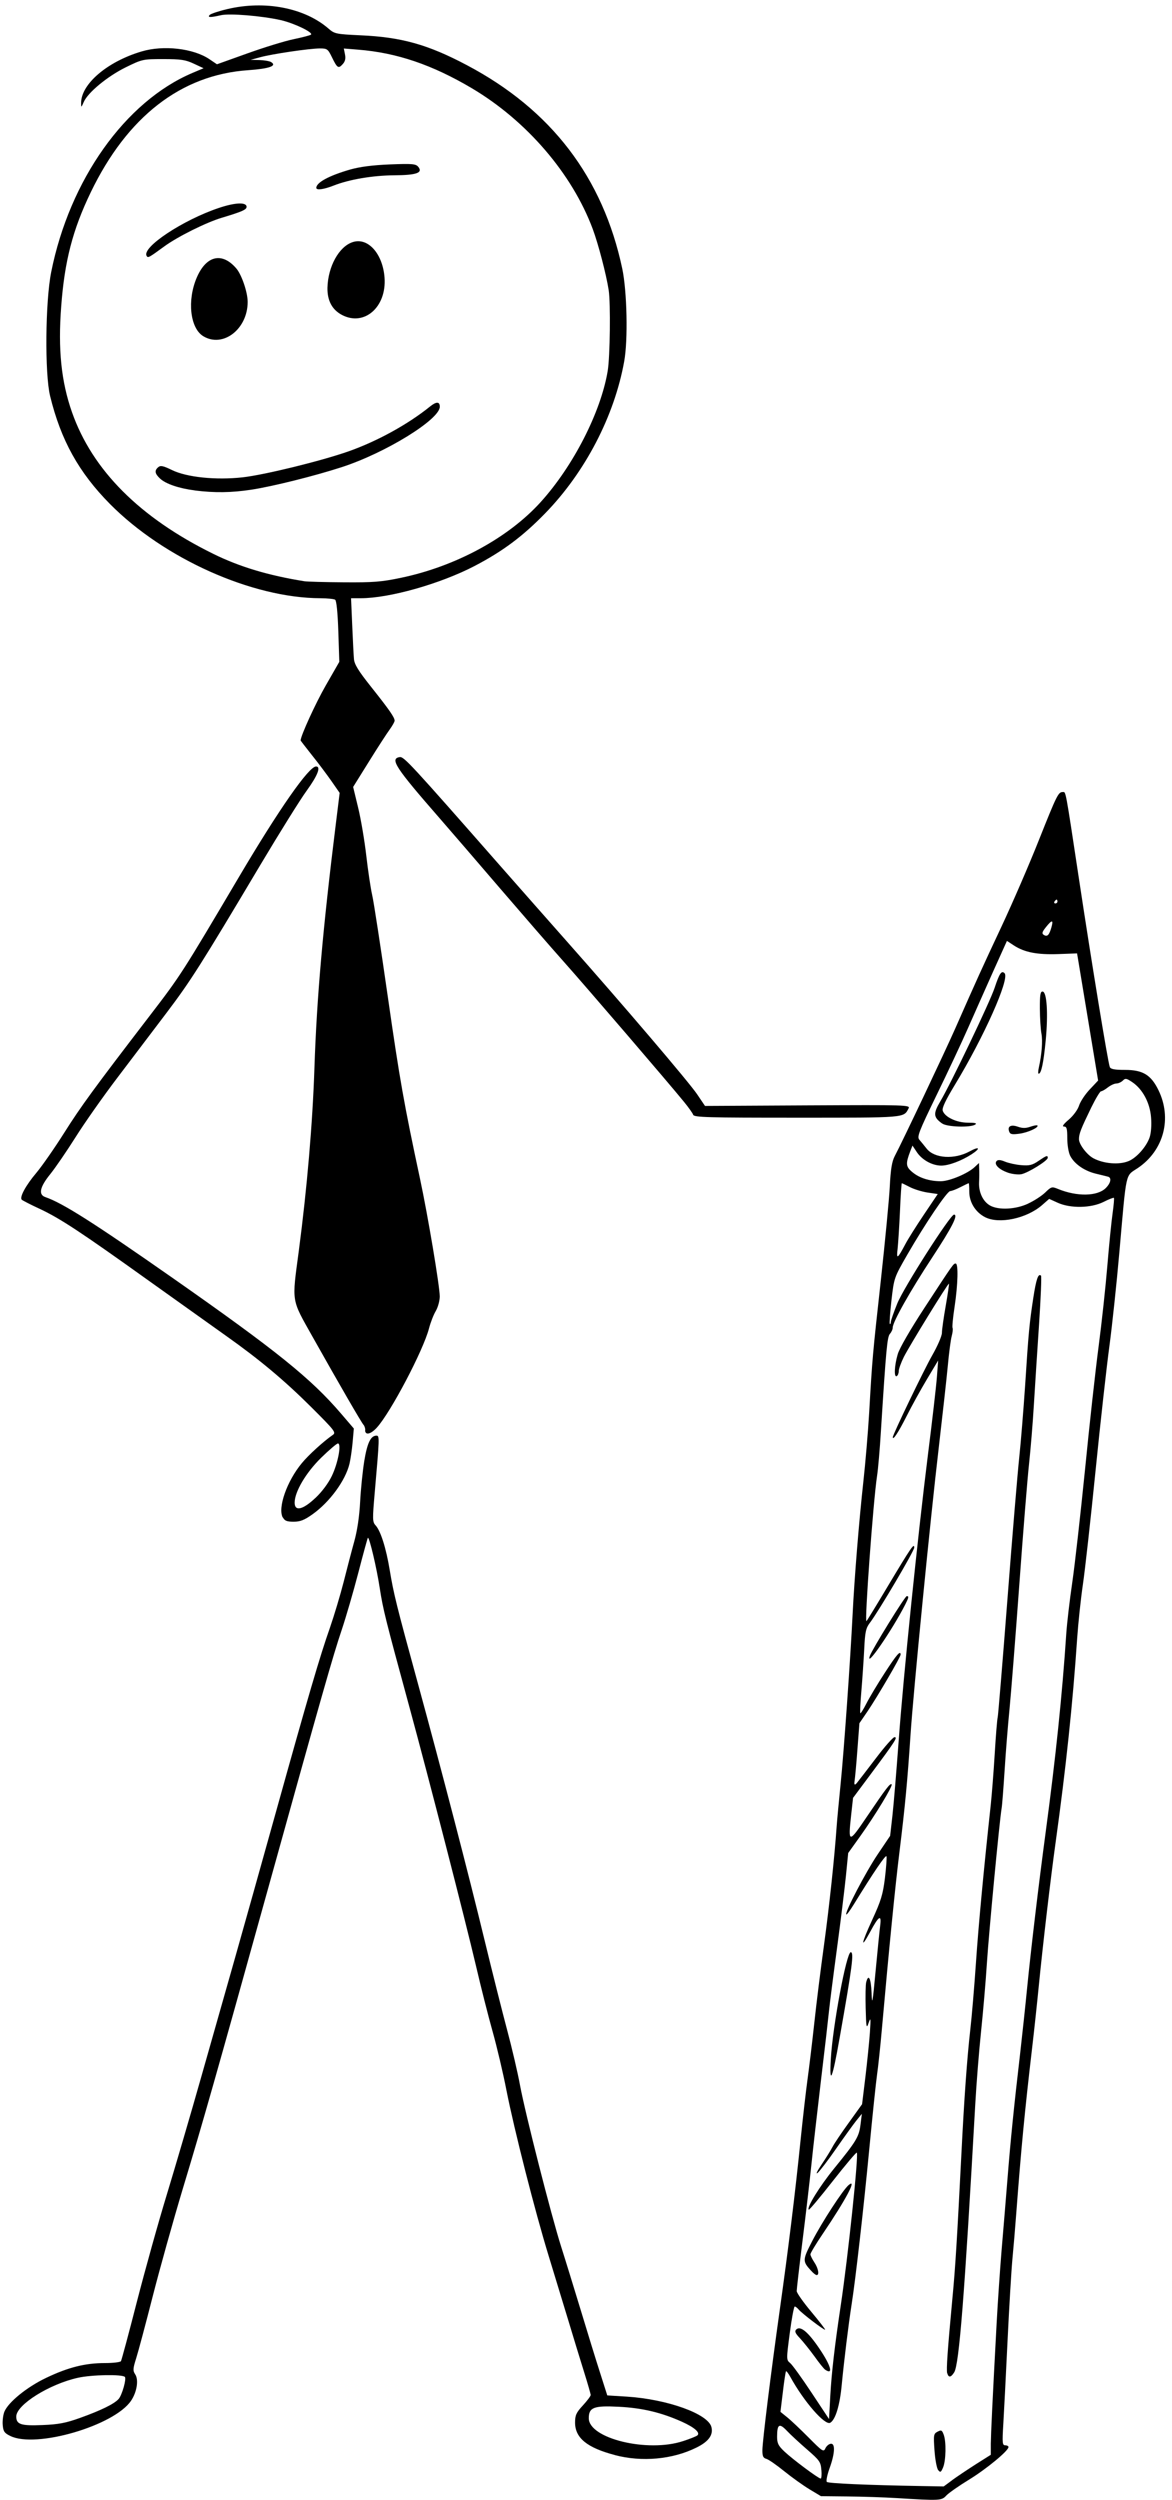 <svg xmlns="http://www.w3.org/2000/svg" xmlns:xlink="http://www.w3.org/1999/xlink" id="Calque_2" data-name="Calque 2" viewBox="0 0 202.58 432"><defs><style>      .cls-1 {        fill: none;      }      .cls-2 {        clip-path: url(#clippath);      }    </style><clipPath id="clippath"><rect class="cls-1" width="202.58" height="432"></rect></clipPath></defs><g id="Calque_1-2" data-name="Calque 1"><g class="cls-2"><path d="M154.99,431.65c-2.14-.13-5.96-.26-8.5-.28l-4.59-.05-2-1.2c-1.09-.66-3.06-2.07-4.37-3.13-1.31-1.06-2.69-2.02-3.07-2.12-.55-.15-.69-.46-.68-1.52.02-1.61,1.45-13.2,3.04-24.49,1.44-10.24,2.64-20.01,3.56-29.07.39-3.81.93-8.53,1.2-10.48.27-1.96.8-6.33,1.17-9.73.36-3.4,1.13-9.51,1.69-13.57.91-6.66,1.8-15.02,2.18-20.47.08-1.12.39-4.4.68-7.28.56-5.47,1.7-21.69,2.07-29.24.31-6.35,1.13-16.37,1.86-22.99.35-3.16.81-8.56,1.01-12,.53-9.23.58-9.85,2.03-22.95.72-6.63,1.42-13.85,1.53-16.06.15-3,.37-4.32.85-5.24,1.32-2.49,8.64-17.94,10.44-22.01,3.81-8.64,4.57-10.32,8.02-17.67,1.94-4.14,4.85-10.87,6.47-14.96,3.09-7.76,3.35-8.28,4.1-8.28.58,0,.41-.9,2.85,15.21,2.16,14.29,4.97,31.46,5.3,32.31.15.36.82.49,2.62.49,3.08,0,4.49.85,5.78,3.48,2.4,4.89.93,10.45-3.56,13.48-2.19,1.47-1.93.25-3.18,14.48-.48,5.49-1.26,12.79-1.72,16.22-.47,3.45-1.55,13.1-2.39,21.47s-1.83,17.27-2.2,19.78-.81,6.69-.99,9.3c-.76,11.25-1.95,22.49-3.71,35.16-.88,6.29-2.24,17.98-2.9,24.68-.29,2.97-.82,7.92-1.18,10.99-1.27,10.83-1.9,17.43-2.74,28.57-.18,2.41-.48,5.98-.67,7.94-.18,1.95-.56,8.34-.84,14.19-.28,5.86-.61,12.29-.73,14.29-.2,3.24-.16,3.63.34,3.63.3,0,.56.14.56.3,0,.64-3.76,3.75-6.78,5.61-1.77,1.08-3.56,2.33-3.97,2.77-.82.89-1.08.9-8.57.44ZM164.61,428.53c.82-.6,2.65-1.82,4.07-2.73l2.58-1.63v-1.92c.03-1.88.27-7.06,1.01-20.85.2-3.71.59-9.35.85-12.51.27-3.17.73-8.72,1.02-12.34.54-6.77,1.08-12.19,2.22-21.98.35-3.07.88-8.01,1.17-10.98.7-7.03,1.97-17.72,3.22-27.05,1.72-12.8,2.85-23.61,3.56-34.31.12-1.77.58-5.72,1.03-8.79s1.43-11.81,2.2-19.44c.75-7.63,1.81-17.21,2.35-21.3.54-4.09,1.22-10.41,1.52-14.04.3-3.63.71-7.71.91-9.07.19-1.36.29-2.54.22-2.61-.07-.07-.88.24-1.78.7-2.15,1.08-5.72,1.15-7.93.15l-1.48-.67-1.21,1.06c-2.67,2.34-7.46,3.35-9.89,2.09-1.65-.86-2.71-2.57-2.71-4.39,0-.81-.04-1.47-.1-1.47s-.7.31-1.43.68c-.73.38-1.52.68-1.76.68-.54,0-4.33,5.63-7.4,10.95-2.3,4-2.31,4.02-2.76,7.92-.24,2.15-.38,3.99-.29,4.08.09.09.17-.05.18-.32,0-.26.51-1.71,1.12-3.22,1.13-2.78,9.16-15.34,9.8-15.34.78,0-.34,2.19-3.79,7.44-3.77,5.73-6.8,11.1-6.8,12.07,0,.3-.22.79-.48,1.08-.47.54-.66,2.47-1.56,16.77-.19,3.16-.49,6.65-.67,7.78-.66,4.35-2.2,25.47-1.83,25.1.12-.12,1.79-2.85,3.71-6.07,4.05-6.77,4.53-7.45,4.55-6.65.02.55-6.17,11.05-7.67,13.01-.69.91-.84,1.55-.98,4.57-.1,1.93-.32,5.17-.49,7.21-.18,2.04-.26,3.77-.18,3.84.07.07.54-.68,1.05-1.68.5-.99,1.92-3.37,3.16-5.27,2.05-3.17,2.75-3.98,2.75-3.17,0,.42-3.99,7.24-5.69,9.76l-1.43,2.09-.34,4.49c-.18,2.47-.41,4.95-.5,5.51q-.16,1.02.43.29c.32-.4,1.81-2.33,3.3-4.29,1.49-1.97,2.92-3.58,3.17-3.59.59-.02.2.61-3.94,6.17l-3.22,4.32-.32,2.9c-.55,5-.45,5.02,2.69.38,3.34-4.94,4.05-5.86,4.3-5.62.25.25-2.81,5.3-5.42,8.95l-2.09,2.92-.39,3.94c-.22,2.17-.91,7.82-1.55,12.56-.64,4.74-1.26,9.61-1.38,10.82-.12,1.21-.72,6.46-1.35,11.67-.61,5.21-1.39,11.9-1.69,14.87-.31,2.98-1.01,8.98-1.56,13.34-.54,4.35-.98,8.17-.98,8.49s1.13,1.92,2.51,3.57c1.38,1.65,2.46,3.05,2.4,3.1-.14.15-3.99-2.79-4.56-3.47-.24-.29-.55-.53-.69-.53s-.53,2.08-.86,4.61c-.6,4.55-.6,4.61.07,5.16.37.3,2.03,2.6,3.69,5.11l3.03,4.57.22-4.08c.22-3.97.77-8.68,1.8-15.54,1.25-8.29,3.12-26.08,2.78-26.42-.09-.1-1.96,2.12-4.16,4.92-2.2,2.81-4.06,5.03-4.15,4.94-.38-.38,1.87-4.02,4.38-7.11,3.86-4.74,4.31-5.49,4.57-7.6l.23-1.86-.99,1.22c-.53.67-2.08,2.82-3.44,4.78-1.36,1.96-2.8,3.85-3.19,4.19-.41.35-.12-.26.65-1.41.75-1.11,1.6-2.48,1.89-3.04.29-.57,1.56-2.46,2.83-4.21l2.29-3.19.58-4.75c.31-2.61.66-6.04.77-7.61.17-2.53.14-2.73-.22-1.69-.37,1.08-.42.86-.51-2.54-.05-2.04-.02-4.06.09-4.48.4-1.56.83-.68.93,1.85.08,2.29.18,1.81.7-3.8.33-3.53.69-7.1.8-7.93.24-1.9-.28-1.56-1.73,1.15-1.75,3.24-1.56,2.06.33-2.03,1.53-3.32,1.86-4.41,2.21-7.25.22-1.83.34-3.53.27-3.75-.12-.36-2.26,2.79-5.66,8.32-.63,1.03-1.21,1.81-1.29,1.73-.31-.31,3.34-7.29,5.41-10.37l2.17-3.22.4-3.54c.22-1.95.69-7.71,1.07-12.82.82-11.32,3.29-35.35,5.07-49.55.73-5.76,1.42-11.77,1.54-13.35l.22-2.88-1.92,3.21c-1.06,1.77-2.67,4.68-3.57,6.48-1.38,2.73-2.35,4.2-2.35,3.57,0-.47,5.42-11.72,6.81-14.14.92-1.61,1.68-3.35,1.68-3.89,0-.54.3-2.65.66-4.69s.6-3.76.56-3.81c-.15-.14-6.8,10.68-7.8,12.66-.48.97-.88,2.07-.88,2.43s-.15.77-.34.88c-.52.31-.42-1.83.17-3.81.31-1.03,2.16-4.23,4.57-7.92,5.07-7.76,5.05-7.72,5.44-7.72.48,0,.39,3.61-.19,7.47-.29,1.88-.44,3.52-.35,3.66.09.15.02.78-.15,1.42-.17.63-.48,2.97-.68,5.2-.21,2.23-.91,8.49-1.54,13.92-1.47,12.46-4.42,42.47-4.9,49.82-.52,7.83-.94,12.33-1.9,20.11-.77,6.23-1.8,16.66-3.04,30.6-.27,3.07-.65,6.64-.84,7.94-.19,1.3-.8,7.16-1.36,13.02-1,10.46-2.36,22.37-3.04,26.71-.55,3.52-1.3,9.67-1.7,13.81-.33,3.6-1.07,6.06-1.98,6.62-.9.56-4.56-3.63-6.92-7.93-.34-.6-.66-1.04-.74-.96-.07.07-.32,1.68-.54,3.57l-.42,3.44,1.15.93c.64.51,2.31,2.09,3.72,3.51,2.37,2.39,2.59,2.54,2.88,1.9.17-.39.57-.76.91-.82.84-.16.78,1.61-.17,4.23-.41,1.15-.63,2.22-.47,2.36.25.25,7.01.55,16.22.71l3.98.07,1.49-1.1ZM162.17,426.83c-.24-.29-.53-1.8-.64-3.39-.19-2.7-.16-2.9.52-3.26.64-.34.77-.28,1.06.49.47,1.2.4,4.51-.1,5.69-.36.85-.47.91-.84.46ZM163.72,410.09c-.17-.66.07-3.99.9-12.91.51-5.31.8-10.09,1.56-25.02.48-9.64.98-16.52,1.52-21.3.27-2.32.71-7.57.99-11.67.44-6.47,1.33-15.99,2.55-27.22.19-1.76.51-5.8.7-8.96s.42-5.98.51-6.26c.08-.28.84-9.48,1.69-20.45.84-10.97,1.77-22,2.04-24.51.27-2.51.72-8.07,1.01-12.34.59-9.22.74-10.77,1.42-15.21.49-3.21.86-4.28,1.33-3.81.11.11-.04,3.84-.33,8.27-.3,4.42-.7,10.71-.9,13.96-.19,3.26-.58,7.9-.84,10.31-.27,2.42-1.03,11.85-1.69,20.96-.66,9.11-1.43,18.77-1.69,21.46-.27,2.7-.65,7.42-.84,10.48-.2,3.07-.42,6.04-.52,6.59-.39,2.39-2.2,21.45-2.54,26.71-.2,3.16-.66,8.48-1.01,11.83-.35,3.34-.81,9.05-1.01,12.68-1.84,32.92-2.78,44.85-3.63,46.23-.57.92-.99.97-1.21.15ZM142.59,409.43c-.2-.14-1.03-1.16-1.82-2.28-.81-1.11-1.94-2.52-2.51-3.13-.8-.84-.94-1.19-.64-1.49.71-.71,2.03.37,3.99,3.26,2.04,3,2.49,4.69.98,3.65ZM140.18,392.35c-1.48-1.63-1.48-1.83.21-5.11,1.71-3.31,5.32-8.86,6.3-9.68,1.53-1.27-.46,2.49-4.47,8.42-1.18,1.74-2.14,3.34-2.14,3.55,0,.21.31.83.68,1.39.69,1.04.9,2.2.4,2.2-.16,0-.6-.34-.97-.77ZM143.61,355.76c.31-5.58,2.7-18.43,3.44-18.43.58,0,.29,2.32-1.9,14.7-1.27,7.27-1.82,8.57-1.54,3.73ZM150.36,286.11c.42-1.16,6.06-10.31,6.37-10.31.4,0,.36.22-.26,1.45-2.24,4.4-6.96,11.26-6.11,8.86ZM141.97,426.79c-.1-1.38-.31-1.66-2.44-3.51-1.28-1.11-2.86-2.56-3.5-3.24-1.33-1.4-1.7-1.18-1.71.99,0,1.15.2,1.57,1.27,2.58,1.38,1.31,5.86,4.66,6.27,4.67.13,0,.19-.67.12-1.49ZM156.51,214.94c.44-.84,1.88-3.12,3.19-5.07l2.39-3.55-1.77-.26c-.97-.15-2.34-.57-3.05-.94-.7-.36-1.33-.67-1.39-.67-.06,0-.21,2.17-.32,4.82-.12,2.66-.31,5.58-.41,6.52-.23,1.89-.03,1.77,1.36-.85ZM177.69,207.98c1.03-.47,2.37-1.34,2.97-1.92,1.05-1.02,1.16-1.05,2.21-.62,3.29,1.35,6.81,1.29,8.26-.15.88-.87,1.05-1.8.38-1.97-.23-.06-1.18-.3-2.11-.52-1.95-.47-3.69-1.67-4.41-3.07-.29-.56-.51-1.88-.51-3.03,0-1.69-.1-2.04-.57-2.04-.38,0-.1-.41.82-1.19.81-.7,1.56-1.72,1.79-2.45.23-.7,1.06-1.95,1.85-2.78l1.44-1.53-1.65-9.97c-.91-5.48-1.73-10.43-1.82-10.99l-.17-1.01-3.24.12c-3.66.13-5.83-.3-7.65-1.47l-1.23-.81-2.39,5.3c-1.3,2.92-3.25,7.29-4.31,9.7-1.06,2.42-3.51,7.64-5.44,11.6-3.14,6.47-3.44,7.26-2.99,7.77.27.32.84,1,1.26,1.54,1.35,1.69,4.79,1.9,7.43.46,1.69-.93,1.96-.56.35.49-1.77,1.15-3.97,1.97-5.27,1.97-1.54,0-3.32-.98-4.21-2.32l-.76-1.14-.38.97c-.82,2.16-.78,2.67.34,3.6,1.21,1.03,2.99,1.59,4.94,1.59,1.49,0,4.65-1.32,5.84-2.44l.76-.71.03.99c.03.54.02,1.63-.02,2.39-.07,1.73.71,3.32,1.94,3.99,1.49.8,4.38.65,6.52-.34h0ZM174.15,202.6c-1.55-.55-2.4-1.46-1.87-2,.23-.23.7-.19,1.45.13.6.24,1.85.53,2.79.6,1.4.12,1.92,0,2.98-.73,1.42-.96,1.6-1.02,1.6-.53s-3.42,2.61-4.58,2.83c-.56.1-1.63-.03-2.36-.29h0ZM174.44,195.53c-.35-.91.29-1.27,1.5-.84.79.28,1.37.28,2.16,0,.59-.2,1.13-.31,1.21-.22.32.33-1.6,1.22-3.07,1.42-1.3.18-1.62.12-1.8-.35ZM162.86,194.14c-1.53-1.07-1.58-1.72-.34-3.81,1.83-3.08,8.63-17.27,9.41-19.67.82-2.48,1.19-3.02,1.71-2.49.93.93-3.57,11.02-8.6,19.3-1.6,2.65-2.24,3.99-2.09,4.45.34,1.09,2.38,2.07,4.35,2.07,1.27,0,1.62.09,1.25.34-.84.53-4.83.41-5.68-.19ZM179.56,184.48c.51-2.29.69-4.6.45-5.89-.14-.74-.26-2.69-.27-4.31-.01-2.34.08-2.95.46-2.95.75,0,1,3.77.55,8.46-.38,3.93-.77,5.74-1.22,5.74-.11,0-.1-.47.03-1.05h-.01ZM195.08,200.63c1.41-.59,3.1-2.52,3.64-4.13.25-.75.35-2.14.24-3.43-.2-2.53-1.46-4.88-3.26-6.09-.99-.66-1.19-.7-1.62-.26-.28.27-.77.5-1.11.5s-.99.3-1.47.67c-.48.38-1.01.68-1.19.68-.17,0-.93,1.26-1.68,2.79-1.8,3.71-2.13,4.53-2.13,5.49,0,.88,1.36,2.68,2.49,3.29,1.78.95,4.46,1.17,6.08.49ZM181.74,160.23c.38-1.34.09-1.34-.97,0-.66.83-.72,1.08-.34,1.32.6.37.92.04,1.31-1.32h0ZM182.78,155.77c0-.18-.07-.33-.15-.33s-.24.16-.36.33c-.11.19-.05.34.15.34s.36-.15.36-.34ZM106.3,424.22c-4.81-1.26-6.9-2.95-6.9-5.61,0-1.29.2-1.72,1.35-2.97.75-.81,1.35-1.62,1.35-1.8s-.52-1.99-1.16-4.03c-.64-2.03-1.86-6.05-2.73-8.93-.88-2.89-2.41-7.9-3.4-11.16-2.34-7.63-5.92-21.68-7.27-28.53-.57-2.95-1.65-7.51-2.39-10.15-.74-2.63-2.04-7.74-2.88-11.37-1.88-8.01-8.13-32.31-11.53-44.8-4.15-15.23-4.53-16.77-5.1-20.45-.53-3.51-1.82-8.93-2.05-8.7-.07.07-.81,2.78-1.65,6.02-.84,3.24-2.14,7.7-2.88,9.91-1.5,4.44-3.38,11.05-12.91,45.35-8.8,31.67-11.04,39.58-14.56,51.22-1.65,5.49-3.99,13.86-5.2,18.6-1.21,4.74-2.49,9.54-2.85,10.67-.57,1.8-.59,2.14-.17,2.78.63.94.3,3.05-.71,4.55-2.91,4.33-16.49,8.29-20.89,6.09-1.01-.49-1.21-.78-1.3-1.9-.06-.71.07-1.74.29-2.29.69-1.66,3.91-4.27,7.23-5.85,3.79-1.81,6.73-2.55,10.13-2.55,1.43,0,2.68-.15,2.79-.33.11-.19,1.35-4.79,2.74-10.22,1.4-5.44,3.74-13.85,5.22-18.68,1.47-4.84,4.15-13.97,5.94-20.3,1.79-6.32,4.41-15.53,5.81-20.46,1.4-4.92,4.58-16.29,7.08-25.24,5.58-20.03,7.59-26.89,9.33-31.83.73-2.11,1.8-5.68,2.38-7.95.57-2.26,1.39-5.41,1.83-6.98.51-1.83.88-4.31,1.01-6.82.11-2.17.44-5.36.72-7.09.51-3.1,1.11-4.35,2.1-4.35.55,0,.54.3-.3,9.88-.4,4.59-.39,5.03.15,5.62.88.96,1.82,3.94,2.44,7.7.69,4.15,1.15,6.03,4.91,19.75,4.09,14.97,8.7,32.7,11.51,44.32,1.29,5.32,3.03,12.24,3.87,15.39.84,3.14,1.85,7.46,2.24,9.6.9,4.86,5.39,22.48,7.11,27.89.71,2.22,2.23,7.17,3.39,10.98,1.15,3.81,2.65,8.68,3.34,10.82l1.24,3.89,3.39.21c7,.45,14.05,2.98,14.61,5.26.35,1.36-.49,2.52-2.6,3.55-4.11,2.04-9.41,2.53-14.1,1.29ZM118.06,421.81c1.2-.39,2.32-.84,2.49-1,.52-.47-.53-1.38-2.68-2.35-3.54-1.59-6.86-2.39-10.94-2.59-4.29-.22-5.16.11-5.16,1.98,0,3.51,10.15,5.98,16.28,3.96ZM13.83,417.8c3.65-1.31,5.9-2.41,6.67-3.27.59-.65,1.4-3.51,1.08-3.82-.47-.47-5.73-.38-8.1.15-4.97,1.1-10.67,4.68-10.67,6.7,0,1.37.82,1.63,4.57,1.47,2.73-.11,3.99-.35,6.45-1.23ZM48.88,262.23c-.91-1.69.71-6.3,3.3-9.42,1.16-1.41,3.78-3.79,5.34-4.86.61-.42.34-.76-3.72-4.81-4.66-4.64-8.98-8.25-14.73-12.32-1.94-1.38-7.81-5.56-13.03-9.29-12.11-8.67-15.63-10.99-19.18-12.65-1.58-.73-2.97-1.45-3.1-1.58-.42-.42.7-2.49,2.53-4.65.98-1.17,3.16-4.3,4.84-6.96,2.82-4.47,5.13-7.64,14.77-20.2,5.34-6.96,5.56-7.31,15.4-23.95,6.91-11.69,12.08-19.1,13.33-19.1.89,0,.28,1.56-1.61,4.17-1.11,1.52-4.68,7.25-7.95,12.73-10.42,17.5-12.13,20.18-16.29,25.68-2.25,2.96-6.08,8.03-8.52,11.24-2.44,3.21-5.68,7.82-7.2,10.24-1.53,2.42-3.49,5.29-4.38,6.39q-2.7,3.33-.84,3.96c3,1.03,8.35,4.43,21.94,13.93,18.02,12.61,23.98,17.42,29.17,23.48l2.21,2.58-.21,2.39c-.12,1.32-.37,2.99-.55,3.74-.71,2.88-3.41,6.56-6.33,8.65-1.47,1.05-2.16,1.32-3.32,1.32s-1.54-.15-1.84-.72ZM54.52,258.84c1.14-1.08,2.23-2.54,2.84-3.81,1.07-2.22,1.7-5.61,1.05-5.61-.2,0-1.51,1.11-2.9,2.47-2.64,2.59-4.58,5.88-4.58,7.76,0,1.56,1.41,1.24,3.58-.81ZM63.14,247.13c0-.33-.14-.75-.3-.92-.36-.38-4.2-7.02-8.8-15.2-3.73-6.65-3.6-5.79-2.39-14.88,1.42-10.79,2.38-21.97,2.7-31.61.4-12.11,1.46-24.11,3.69-42.09l.67-5.42-1.41-2.03c-.78-1.11-2.29-3.14-3.38-4.49-1.08-1.36-1.96-2.51-1.96-2.54.02-.82,2.58-6.43,4.35-9.51l2.34-4.08-.17-5.24c-.11-3.3-.32-5.33-.55-5.49-.21-.14-1.35-.25-2.54-.26-11.8-.03-27.03-6.84-36.38-16.28-5.39-5.45-8.49-11.03-10.35-18.66-.94-3.86-.83-16.33.19-21.43,3.19-15.93,12.8-29.47,24.42-34.4l1.92-.81-1.7-.79c-1.43-.67-2.24-.79-5.28-.79-3.54,0-3.63.03-6.51,1.44-3.15,1.56-6.52,4.34-7.23,5.99-.43.98-.45.98-.45.17-.02-3.28,4.53-7.17,10.46-8.92,3.78-1.13,8.96-.53,11.72,1.34l1.3.88,5.28-1.89c2.9-1.04,6.5-2.15,7.99-2.45,1.49-.31,2.83-.66,2.98-.78.44-.38-2.91-1.98-5.21-2.51-3.3-.74-8.85-1.2-10.36-.85-1.84.42-2.38.41-1.92-.06.21-.2,1.58-.66,3.04-1,6.49-1.54,13.35-.22,17.49,3.38,1.04.9,1.29.95,5.49,1.15,7.08.31,11.66,1.58,18.42,5.16,14.58,7.7,23.52,19.4,26.86,35.17.82,3.89,1.01,12.32.33,16.03-1.7,9.44-6.74,19.13-13.65,26.23-3.88,3.99-7.34,6.57-12.21,9.11-5.92,3.08-14.7,5.57-19.68,5.57h-1.67l.2,4.65c.11,2.56.24,5.19.3,5.84.07.93.75,2.04,2.97,4.83,3.17,3.99,4.06,5.28,4.06,5.84,0,.2-.39.88-.85,1.52-.47.64-2.09,3.13-3.59,5.55l-2.73,4.38.86,3.56c.48,1.96,1.11,5.69,1.41,8.3.3,2.6.76,5.69,1.03,6.86.27,1.17,1.48,9.08,2.7,17.58,2.06,14.35,2.8,18.5,5.58,31.5,1.35,6.33,3.39,18.48,3.39,20.23,0,.76-.31,1.88-.69,2.53-.38.63-.9,1.98-1.17,3.01-.99,3.81-6.65,14.55-9.02,17.14-1.06,1.16-2.02,1.36-2.02.43ZM69.26,99.85c9.49-1.97,18.59-6.9,24.19-13.09,5.65-6.24,10.41-15.56,11.59-22.66.41-2.44.52-11.71.17-13.97-.42-2.72-1.79-7.97-2.76-10.57-3.57-9.56-11.41-18.68-20.87-24.3-6.88-4.07-12.99-6.15-19.7-6.68l-2.45-.2.2,1.02c.15.72.03,1.22-.39,1.68-.74.83-.95.7-1.86-1.18-.7-1.43-.82-1.53-2.09-1.53-1.78,0-8.3.96-10.35,1.53l-1.63.44,1.52.04c.84.02,1.76.18,2.04.35,1.05.66-.32,1.14-3.97,1.4-11.59.79-20.91,8.03-27.21,21.09-3.13,6.49-4.53,11.89-5.11,19.72-.57,7.41,0,12.98,1.86,18.28,3.52,10.02,11.71,18.23,24.44,24.49,4.57,2.25,9.53,3.73,15.76,4.73.46.07,3.52.16,6.78.18,5.07.04,6.5-.07,9.85-.77h0ZM33.68,84.74c-2.77-.35-5.04-1.13-6.03-2.06-.9-.85-.98-1.38-.29-1.96.4-.33.86-.23,2.34.49,2.59,1.27,7.61,1.78,12.24,1.27,3.81-.43,13.59-2.83,18.31-4.49,4.98-1.76,10.25-4.66,14.07-7.74,1.1-.89,1.7-.88,1.7.03,0,2.2-9.37,7.98-16.95,10.44-4.68,1.52-11.89,3.32-15.59,3.89-3.48.53-6.39.57-9.8.14h0ZM35.13,58.09c-2.28-1.39-2.81-6.22-1.11-10.15,1.64-3.8,4.38-4.42,6.83-1.55.93,1.09,1.96,4.12,1.96,5.78,0,4.7-4.27,7.99-7.68,5.92ZM59.07,54.4c-1.68-.9-2.51-2.48-2.47-4.68.09-3.66,1.99-7.11,4.35-7.88,2.64-.88,5.21,1.99,5.52,6.14.37,5.1-3.53,8.49-7.4,6.42ZM25.35,44.22c-.9-1.46,6.24-6.2,12.48-8.29,2.83-.95,4.79-1.03,4.79-.19,0,.49-.77.83-4.23,1.87-2.73.81-7.67,3.27-10.01,4.98-2.68,1.96-2.8,2.02-3.04,1.63ZM54.67,32.46c.02-.93,2.18-2.1,5.8-3.15,1.72-.49,3.86-.77,6.91-.9,3.91-.15,4.47-.1,4.91.41.86,1.04-.3,1.45-4.17,1.47-3.69.03-7.75.71-10.46,1.78-1.71.67-2.99.84-2.98.4ZM119.82,192.63c-.1-.28-.8-1.27-1.56-2.2-2.65-3.26-17.01-19.99-20.89-24.34-2.16-2.42-7.11-8.13-11.02-12.68-3.91-4.56-8.56-9.96-10.34-12-7.69-8.81-8.68-10.33-6.91-10.59.72-.1,1.84,1.11,17.54,18.99,2.96,3.37,8.01,9.09,11.22,12.72,9.99,11.27,21.19,24.42,22.63,26.54l1.37,2.03,17.76-.1c17.22-.09,17.76-.07,17.42.54-.86,1.63-.37,1.59-19.28,1.59-15.5,0-17.81-.06-17.95-.51Z"></path></g></g></svg>